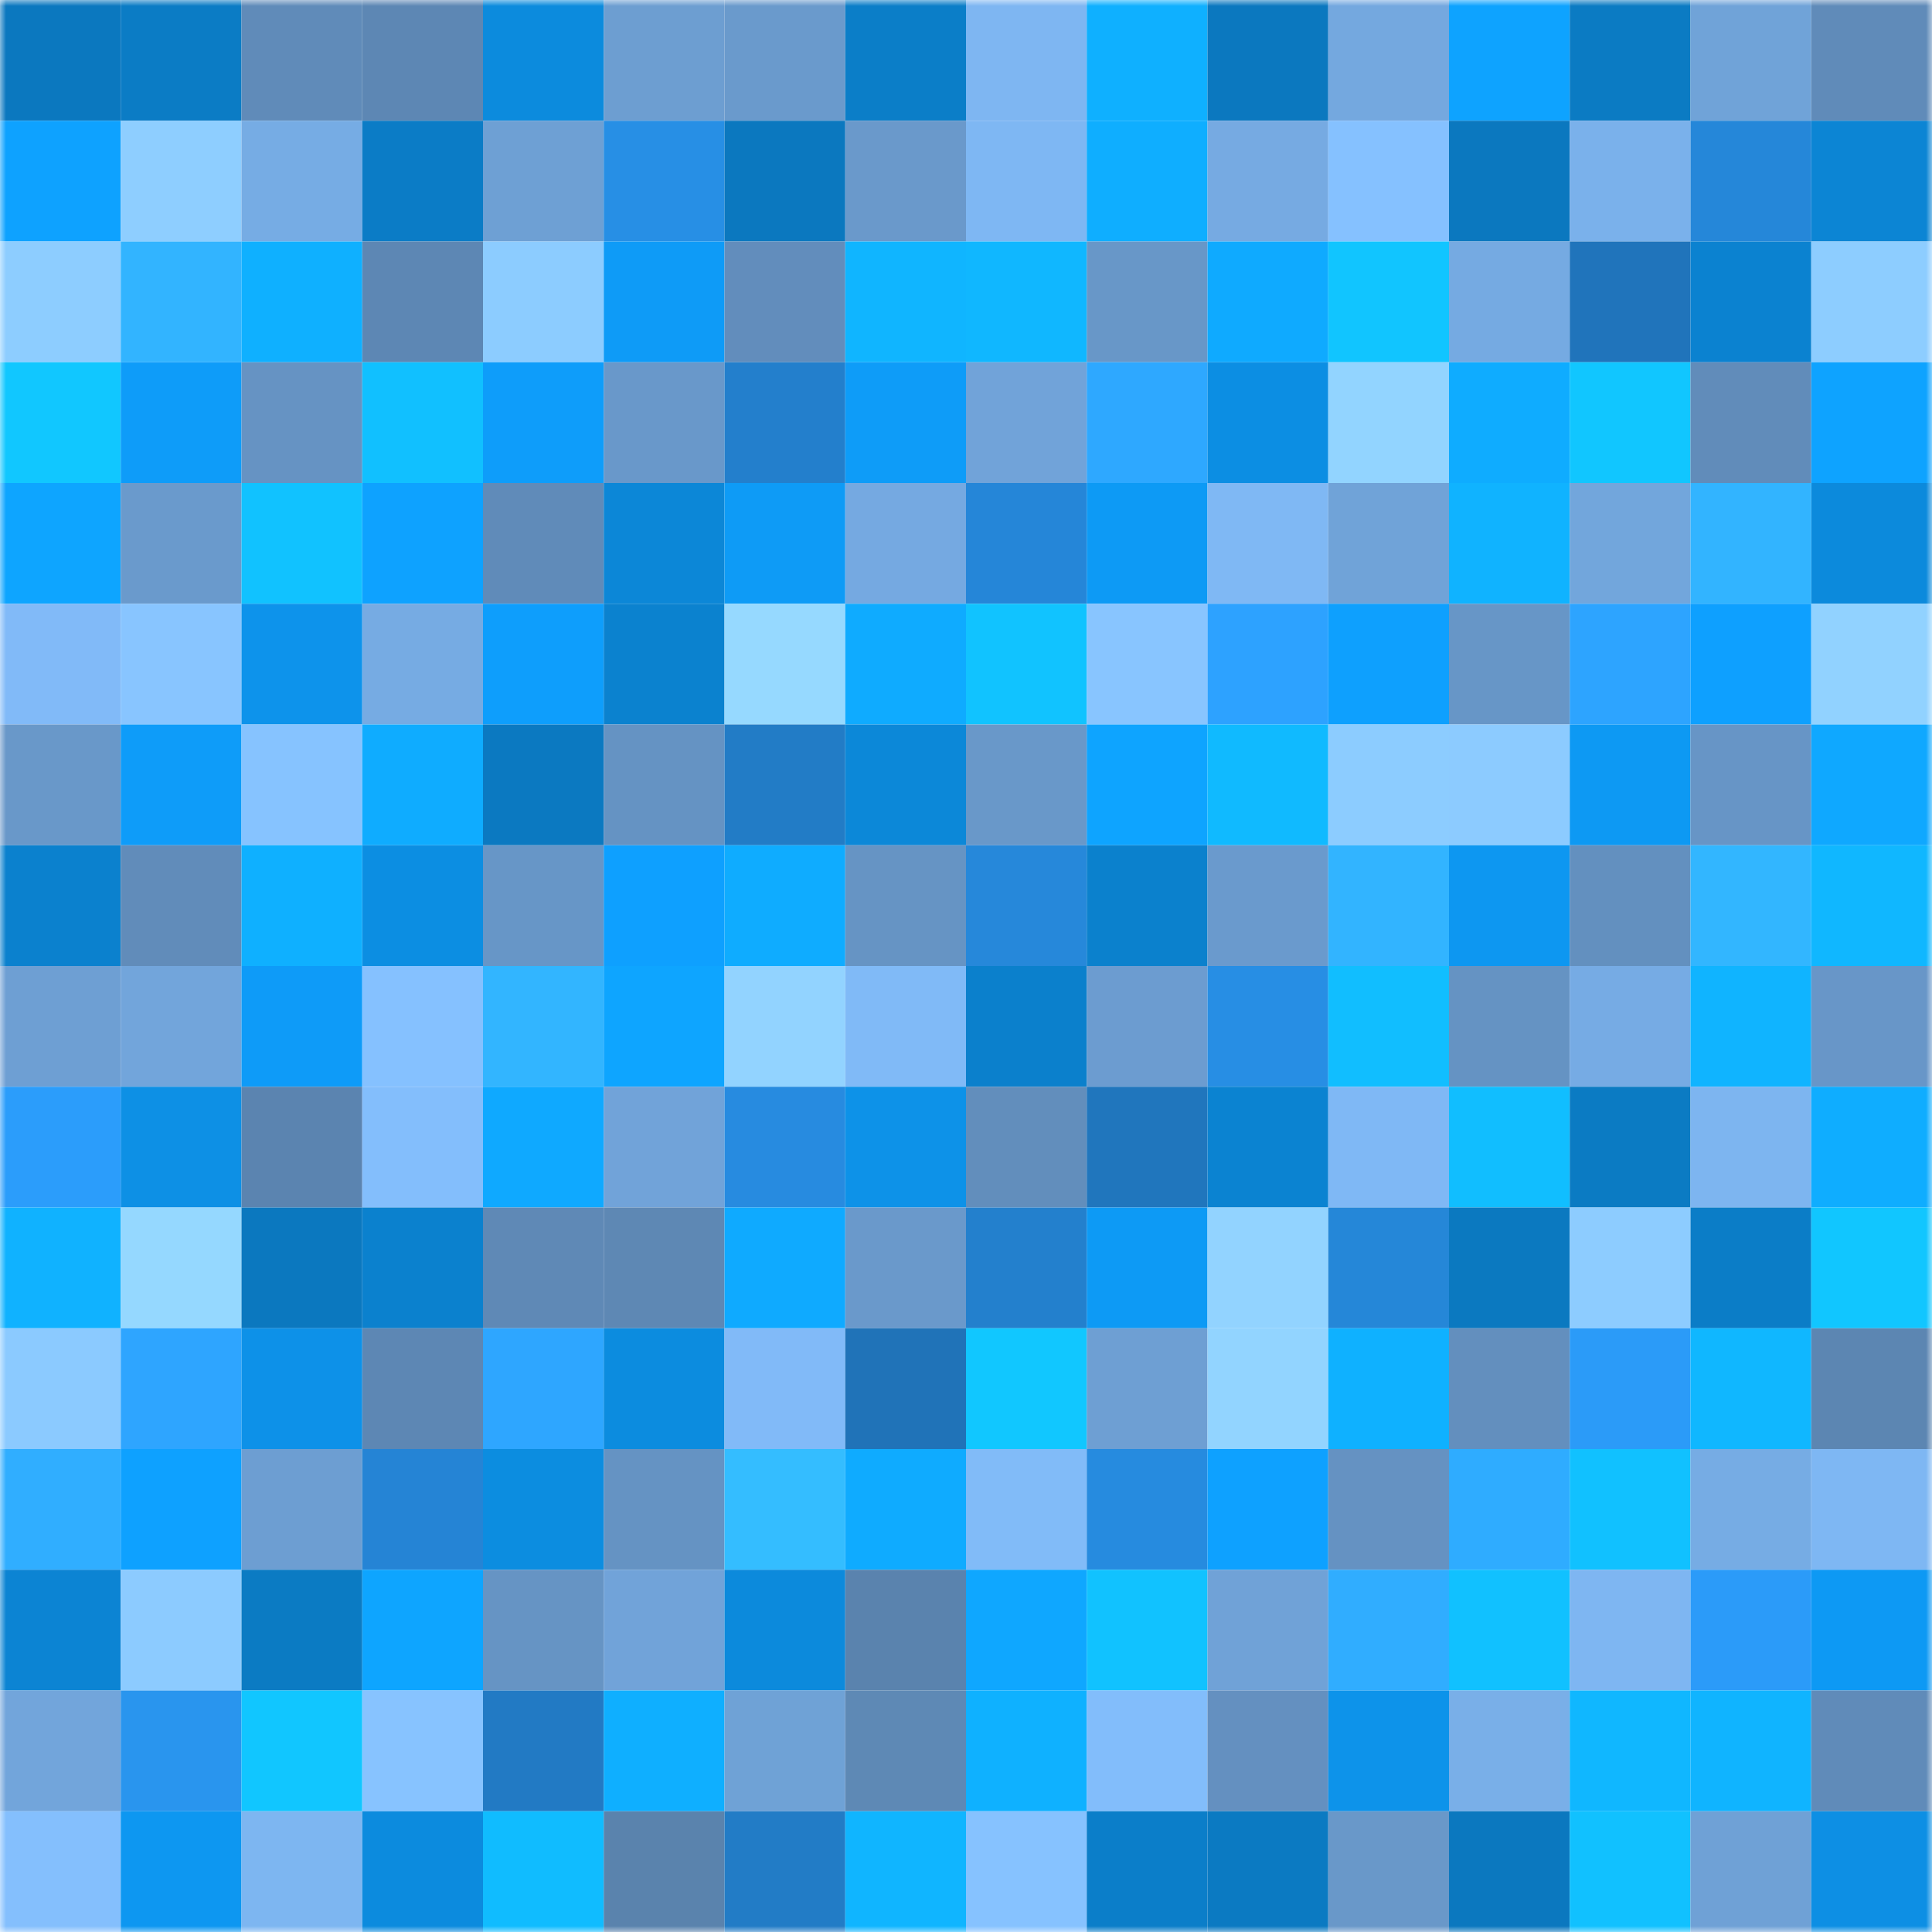 <svg viewBox="0 0 160 160" fill="none" role="img" xmlns="http://www.w3.org/2000/svg" width="240" height="240" name="ens%2Csupertienda.eth"><title>ens,supertienda.eth</title><mask id="596769569" mask-type="alpha" maskUnits="userSpaceOnUse" x="0" y="0" width="160" height="160"><rect width="160" height="160" fill="#FFFFFF"></rect></mask><g mask="url(#596769569)"><rect x="0" y="0" width="10" height="10" fill="#0b78bf"></rect><rect x="10" y="0" width="10" height="10" fill="#0b7cc5"></rect><rect x="20" y="0" width="10" height="10" fill="#608bb9"></rect><rect x="30" y="0" width="10" height="10" fill="#5d87b4"></rect><rect x="40" y="0" width="10" height="10" fill="#0c8bdd"></rect><rect x="50" y="0" width="10" height="10" fill="#6d9ed1"></rect><rect x="60" y="0" width="10" height="10" fill="#6a9acc"></rect><rect x="70" y="0" width="10" height="10" fill="#0b7ec8"></rect><rect x="80" y="0" width="10" height="10" fill="#7eb6f2"></rect><rect x="90" y="0" width="10" height="10" fill="#0fb0ff"></rect><rect x="100" y="0" width="10" height="10" fill="#0b78bf"></rect><rect x="110" y="0" width="10" height="10" fill="#74a8df"></rect><rect x="120" y="0" width="10" height="10" fill="#0ea3ff"></rect><rect x="130" y="0" width="10" height="10" fill="#0b7bc3"></rect><rect x="140" y="0" width="10" height="10" fill="#70a3d8"></rect><rect x="150" y="0" width="10" height="10" fill="#608bb9"></rect><rect x="0" y="10" width="10" height="10" fill="#0ea2ff"></rect><rect x="10" y="10" width="10" height="10" fill="#8eceff"></rect><rect x="20" y="10" width="10" height="10" fill="#76ace4"></rect><rect x="30" y="10" width="10" height="10" fill="#0b7cc6"></rect><rect x="40" y="10" width="10" height="10" fill="#6ea0d4"></rect><rect x="50" y="10" width="10" height="10" fill="#278fe5"></rect><rect x="60" y="10" width="10" height="10" fill="#0b78bf"></rect><rect x="70" y="10" width="10" height="10" fill="#6a99cb"></rect><rect x="80" y="10" width="10" height="10" fill="#7eb7f3"></rect><rect x="90" y="10" width="10" height="10" fill="#0faeff"></rect><rect x="100" y="10" width="10" height="10" fill="#76aae2"></rect><rect x="110" y="10" width="10" height="10" fill="#85c1ff"></rect><rect x="120" y="10" width="10" height="10" fill="#0b78bf"></rect><rect x="130" y="10" width="10" height="10" fill="#7ab1eb"></rect><rect x="140" y="10" width="10" height="10" fill="#2587d9"></rect><rect x="150" y="10" width="10" height="10" fill="#0c85d4"></rect><rect x="0" y="20" width="10" height="10" fill="#8dcdff"></rect><rect x="10" y="20" width="10" height="10" fill="#32b4ff"></rect><rect x="20" y="20" width="10" height="10" fill="#0fb0ff"></rect><rect x="30" y="20" width="10" height="10" fill="#5d87b4"></rect><rect x="40" y="20" width="10" height="10" fill="#8cccff"></rect><rect x="50" y="20" width="10" height="10" fill="#0e9bf7"></rect><rect x="60" y="20" width="10" height="10" fill="#628dbc"></rect><rect x="70" y="20" width="10" height="10" fill="#10b5ff"></rect><rect x="80" y="20" width="10" height="10" fill="#10b7ff"></rect><rect x="90" y="20" width="10" height="10" fill="#6897c8"></rect><rect x="100" y="20" width="10" height="10" fill="#0faaff"></rect><rect x="110" y="20" width="10" height="10" fill="#11c5ff"></rect><rect x="120" y="20" width="10" height="10" fill="#75aae2"></rect><rect x="130" y="20" width="10" height="10" fill="#2074bb"></rect><rect x="140" y="20" width="10" height="10" fill="#0b82d0"></rect><rect x="150" y="20" width="10" height="10" fill="#8dcdff"></rect><rect x="0" y="30" width="10" height="10" fill="#11c7ff"></rect><rect x="10" y="30" width="10" height="10" fill="#0e9cf9"></rect><rect x="20" y="30" width="10" height="10" fill="#6693c3"></rect><rect x="30" y="30" width="10" height="10" fill="#11c0ff"></rect><rect x="40" y="30" width="10" height="10" fill="#0e9dfa"></rect><rect x="50" y="30" width="10" height="10" fill="#6998ca"></rect><rect x="60" y="30" width="10" height="10" fill="#237fcc"></rect><rect x="70" y="30" width="10" height="10" fill="#0e9cf8"></rect><rect x="80" y="30" width="10" height="10" fill="#71a3d9"></rect><rect x="90" y="30" width="10" height="10" fill="#2ea8ff"></rect><rect x="100" y="30" width="10" height="10" fill="#0c8ee3"></rect><rect x="110" y="30" width="10" height="10" fill="#92d4ff"></rect><rect x="120" y="30" width="10" height="10" fill="#0facff"></rect><rect x="130" y="30" width="10" height="10" fill="#11c6ff"></rect><rect x="140" y="30" width="10" height="10" fill="#618cba"></rect><rect x="150" y="30" width="10" height="10" fill="#0ea3ff"></rect><rect x="0" y="40" width="10" height="10" fill="#0ea5ff"></rect><rect x="10" y="40" width="10" height="10" fill="#6a9acc"></rect><rect x="20" y="40" width="10" height="10" fill="#11c2ff"></rect><rect x="30" y="40" width="10" height="10" fill="#0ea2ff"></rect><rect x="40" y="40" width="10" height="10" fill="#608bb9"></rect><rect x="50" y="40" width="10" height="10" fill="#0c87d7"></rect><rect x="60" y="40" width="10" height="10" fill="#0e9bf6"></rect><rect x="70" y="40" width="10" height="10" fill="#75a9e1"></rect><rect x="80" y="40" width="10" height="10" fill="#2586d8"></rect><rect x="90" y="40" width="10" height="10" fill="#0d9af5"></rect><rect x="100" y="40" width="10" height="10" fill="#7fb8f4"></rect><rect x="110" y="40" width="10" height="10" fill="#70a3d8"></rect><rect x="120" y="40" width="10" height="10" fill="#10b3ff"></rect><rect x="130" y="40" width="10" height="10" fill="#72a6dc"></rect><rect x="140" y="40" width="10" height="10" fill="#32b4ff"></rect><rect x="150" y="40" width="10" height="10" fill="#0c8adc"></rect><rect x="0" y="50" width="10" height="10" fill="#81baf8"></rect><rect x="10" y="50" width="10" height="10" fill="#88c5ff"></rect><rect x="20" y="50" width="10" height="10" fill="#0d93eb"></rect><rect x="30" y="50" width="10" height="10" fill="#76abe3"></rect><rect x="40" y="50" width="10" height="10" fill="#0e9efc"></rect><rect x="50" y="50" width="10" height="10" fill="#0b82cf"></rect><rect x="60" y="50" width="10" height="10" fill="#96d9ff"></rect><rect x="70" y="50" width="10" height="10" fill="#0fabff"></rect><rect x="80" y="50" width="10" height="10" fill="#11c3ff"></rect><rect x="90" y="50" width="10" height="10" fill="#88c5ff"></rect><rect x="100" y="50" width="10" height="10" fill="#2da2ff"></rect><rect x="110" y="50" width="10" height="10" fill="#0ea0fe"></rect><rect x="120" y="50" width="10" height="10" fill="#6796c7"></rect><rect x="130" y="50" width="10" height="10" fill="#2da4ff"></rect><rect x="140" y="50" width="10" height="10" fill="#0ea0ff"></rect><rect x="150" y="50" width="10" height="10" fill="#91d2ff"></rect><rect x="0" y="60" width="10" height="10" fill="#6998c9"></rect><rect x="10" y="60" width="10" height="10" fill="#0e9cf9"></rect><rect x="20" y="60" width="10" height="10" fill="#86c3ff"></rect><rect x="30" y="60" width="10" height="10" fill="#0facff"></rect><rect x="40" y="60" width="10" height="10" fill="#0b79c1"></rect><rect x="50" y="60" width="10" height="10" fill="#6593c3"></rect><rect x="60" y="60" width="10" height="10" fill="#227cc6"></rect><rect x="70" y="60" width="10" height="10" fill="#0c88d8"></rect><rect x="80" y="60" width="10" height="10" fill="#6998c9"></rect><rect x="90" y="60" width="10" height="10" fill="#0ea4ff"></rect><rect x="100" y="60" width="10" height="10" fill="#10baff"></rect><rect x="110" y="60" width="10" height="10" fill="#8cccff"></rect><rect x="120" y="60" width="10" height="10" fill="#8ccbff"></rect><rect x="130" y="60" width="10" height="10" fill="#0d99f3"></rect><rect x="140" y="60" width="10" height="10" fill="#6795c6"></rect><rect x="150" y="60" width="10" height="10" fill="#0fa8ff"></rect><rect x="0" y="70" width="10" height="10" fill="#0b81ce"></rect><rect x="10" y="70" width="10" height="10" fill="#618cba"></rect><rect x="20" y="70" width="10" height="10" fill="#0fb0ff"></rect><rect x="30" y="70" width="10" height="10" fill="#0c8ee2"></rect><rect x="40" y="70" width="10" height="10" fill="#6796c7"></rect><rect x="50" y="70" width="10" height="10" fill="#0ea0ff"></rect><rect x="60" y="70" width="10" height="10" fill="#0facff"></rect><rect x="70" y="70" width="10" height="10" fill="#6694c4"></rect><rect x="80" y="70" width="10" height="10" fill="#2688da"></rect><rect x="90" y="70" width="10" height="10" fill="#0b81cd"></rect><rect x="100" y="70" width="10" height="10" fill="#6a9acd"></rect><rect x="110" y="70" width="10" height="10" fill="#32b4ff"></rect><rect x="120" y="70" width="10" height="10" fill="#0d97f1"></rect><rect x="130" y="70" width="10" height="10" fill="#6390bf"></rect><rect x="140" y="70" width="10" height="10" fill="#32b6ff"></rect><rect x="150" y="70" width="10" height="10" fill="#10b7ff"></rect><rect x="0" y="80" width="10" height="10" fill="#6e9fd3"></rect><rect x="10" y="80" width="10" height="10" fill="#72a5db"></rect><rect x="20" y="80" width="10" height="10" fill="#0e9bf8"></rect><rect x="30" y="80" width="10" height="10" fill="#85c1ff"></rect><rect x="40" y="80" width="10" height="10" fill="#32b5ff"></rect><rect x="50" y="80" width="10" height="10" fill="#0ea5ff"></rect><rect x="60" y="80" width="10" height="10" fill="#92d3ff"></rect><rect x="70" y="80" width="10" height="10" fill="#80baf7"></rect><rect x="80" y="80" width="10" height="10" fill="#0b80cc"></rect><rect x="90" y="80" width="10" height="10" fill="#6c9cd0"></rect><rect x="100" y="80" width="10" height="10" fill="#278ee4"></rect><rect x="110" y="80" width="10" height="10" fill="#11beff"></rect><rect x="120" y="80" width="10" height="10" fill="#6593c3"></rect><rect x="130" y="80" width="10" height="10" fill="#76abe4"></rect><rect x="140" y="80" width="10" height="10" fill="#10b4ff"></rect><rect x="150" y="80" width="10" height="10" fill="#6896c8"></rect><rect x="0" y="90" width="10" height="10" fill="#2b9dfb"></rect><rect x="10" y="90" width="10" height="10" fill="#0d90e5"></rect><rect x="20" y="90" width="10" height="10" fill="#5b84b0"></rect><rect x="30" y="90" width="10" height="10" fill="#83befc"></rect><rect x="40" y="90" width="10" height="10" fill="#0fa9ff"></rect><rect x="50" y="90" width="10" height="10" fill="#71a3d9"></rect><rect x="60" y="90" width="10" height="10" fill="#278be0"></rect><rect x="70" y="90" width="10" height="10" fill="#0d92e8"></rect><rect x="80" y="90" width="10" height="10" fill="#628ebc"></rect><rect x="90" y="90" width="10" height="10" fill="#2076bd"></rect><rect x="100" y="90" width="10" height="10" fill="#0b83d1"></rect><rect x="110" y="90" width="10" height="10" fill="#7fb8f5"></rect><rect x="120" y="90" width="10" height="10" fill="#11beff"></rect><rect x="130" y="90" width="10" height="10" fill="#0b7bc3"></rect><rect x="140" y="90" width="10" height="10" fill="#7db5f0"></rect><rect x="150" y="90" width="10" height="10" fill="#0fadff"></rect><rect x="0" y="100" width="10" height="10" fill="#10b2ff"></rect><rect x="10" y="100" width="10" height="10" fill="#95d8ff"></rect><rect x="20" y="100" width="10" height="10" fill="#0b78bf"></rect><rect x="30" y="100" width="10" height="10" fill="#0b81ce"></rect><rect x="40" y="100" width="10" height="10" fill="#5f89b6"></rect><rect x="50" y="100" width="10" height="10" fill="#5e88b4"></rect><rect x="60" y="100" width="10" height="10" fill="#0faaff"></rect><rect x="70" y="100" width="10" height="10" fill="#6a99cb"></rect><rect x="80" y="100" width="10" height="10" fill="#2380cd"></rect><rect x="90" y="100" width="10" height="10" fill="#0d9af5"></rect><rect x="100" y="100" width="10" height="10" fill="#92d3ff"></rect><rect x="110" y="100" width="10" height="10" fill="#2587d8"></rect><rect x="120" y="100" width="10" height="10" fill="#0b79c0"></rect><rect x="130" y="100" width="10" height="10" fill="#8dccff"></rect><rect x="140" y="100" width="10" height="10" fill="#0b7dc7"></rect><rect x="150" y="100" width="10" height="10" fill="#11c6ff"></rect><rect x="0" y="110" width="10" height="10" fill="#8bcaff"></rect><rect x="10" y="110" width="10" height="10" fill="#2ea5ff"></rect><rect x="20" y="110" width="10" height="10" fill="#0d91e8"></rect><rect x="30" y="110" width="10" height="10" fill="#5d87b4"></rect><rect x="40" y="110" width="10" height="10" fill="#2ea6ff"></rect><rect x="50" y="110" width="10" height="10" fill="#0c8cdf"></rect><rect x="60" y="110" width="10" height="10" fill="#81baf8"></rect><rect x="70" y="110" width="10" height="10" fill="#2073b8"></rect><rect x="80" y="110" width="10" height="10" fill="#11c7ff"></rect><rect x="90" y="110" width="10" height="10" fill="#6e9fd3"></rect><rect x="100" y="110" width="10" height="10" fill="#92d4ff"></rect><rect x="110" y="110" width="10" height="10" fill="#0fb1ff"></rect><rect x="120" y="110" width="10" height="10" fill="#638fbe"></rect><rect x="130" y="110" width="10" height="10" fill="#2b9bf8"></rect><rect x="140" y="110" width="10" height="10" fill="#10b7ff"></rect><rect x="150" y="110" width="10" height="10" fill="#5c86b2"></rect><rect x="0" y="120" width="10" height="10" fill="#30aeff"></rect><rect x="10" y="120" width="10" height="10" fill="#0ea1ff"></rect><rect x="20" y="120" width="10" height="10" fill="#6d9ed2"></rect><rect x="30" y="120" width="10" height="10" fill="#2584d5"></rect><rect x="40" y="120" width="10" height="10" fill="#0c8de0"></rect><rect x="50" y="120" width="10" height="10" fill="#6593c3"></rect><rect x="60" y="120" width="10" height="10" fill="#34bdff"></rect><rect x="70" y="120" width="10" height="10" fill="#0fabff"></rect><rect x="80" y="120" width="10" height="10" fill="#81bbf8"></rect><rect x="90" y="120" width="10" height="10" fill="#268bdf"></rect><rect x="100" y="120" width="10" height="10" fill="#0ea1ff"></rect><rect x="110" y="120" width="10" height="10" fill="#6592c2"></rect><rect x="120" y="120" width="10" height="10" fill="#2facff"></rect><rect x="130" y="120" width="10" height="10" fill="#11c1ff"></rect><rect x="140" y="120" width="10" height="10" fill="#76ace4"></rect><rect x="150" y="120" width="10" height="10" fill="#7eb7f3"></rect><rect x="0" y="130" width="10" height="10" fill="#0c84d3"></rect><rect x="10" y="130" width="10" height="10" fill="#8ccbff"></rect><rect x="20" y="130" width="10" height="10" fill="#0b7bc3"></rect><rect x="30" y="130" width="10" height="10" fill="#0ea5ff"></rect><rect x="40" y="130" width="10" height="10" fill="#6694c4"></rect><rect x="50" y="130" width="10" height="10" fill="#71a3d9"></rect><rect x="60" y="130" width="10" height="10" fill="#0c8adc"></rect><rect x="70" y="130" width="10" height="10" fill="#5a83ae"></rect><rect x="80" y="130" width="10" height="10" fill="#0fa7ff"></rect><rect x="90" y="130" width="10" height="10" fill="#11c2ff"></rect><rect x="100" y="130" width="10" height="10" fill="#70a2d7"></rect><rect x="110" y="130" width="10" height="10" fill="#30adff"></rect><rect x="120" y="130" width="10" height="10" fill="#11c1ff"></rect><rect x="130" y="130" width="10" height="10" fill="#7eb6f2"></rect><rect x="140" y="130" width="10" height="10" fill="#2b9bf9"></rect><rect x="150" y="130" width="10" height="10" fill="#0d99f4"></rect><rect x="0" y="140" width="10" height="10" fill="#72a5db"></rect><rect x="10" y="140" width="10" height="10" fill="#2995ee"></rect><rect x="20" y="140" width="10" height="10" fill="#11c6ff"></rect><rect x="30" y="140" width="10" height="10" fill="#87c3ff"></rect><rect x="40" y="140" width="10" height="10" fill="#227ac4"></rect><rect x="50" y="140" width="10" height="10" fill="#0fafff"></rect><rect x="60" y="140" width="10" height="10" fill="#6fa2d6"></rect><rect x="70" y="140" width="10" height="10" fill="#5e89b5"></rect><rect x="80" y="140" width="10" height="10" fill="#0fb1ff"></rect><rect x="90" y="140" width="10" height="10" fill="#82bdfb"></rect><rect x="100" y="140" width="10" height="10" fill="#6490c0"></rect><rect x="110" y="140" width="10" height="10" fill="#0d93ea"></rect><rect x="120" y="140" width="10" height="10" fill="#79afe8"></rect><rect x="130" y="140" width="10" height="10" fill="#10b7ff"></rect><rect x="140" y="140" width="10" height="10" fill="#10b4ff"></rect><rect x="150" y="140" width="10" height="10" fill="#608bb9"></rect><rect x="0" y="150" width="10" height="10" fill="#84bffd"></rect><rect x="10" y="150" width="10" height="10" fill="#0d97f1"></rect><rect x="20" y="150" width="10" height="10" fill="#7db6f1"></rect><rect x="30" y="150" width="10" height="10" fill="#0c8bde"></rect><rect x="40" y="150" width="10" height="10" fill="#10bcff"></rect><rect x="50" y="150" width="10" height="10" fill="#5a83ad"></rect><rect x="60" y="150" width="10" height="10" fill="#227cc6"></rect><rect x="70" y="150" width="10" height="10" fill="#10b5ff"></rect><rect x="80" y="150" width="10" height="10" fill="#86c2ff"></rect><rect x="90" y="150" width="10" height="10" fill="#0b7ec9"></rect><rect x="100" y="150" width="10" height="10" fill="#0b7ac2"></rect><rect x="110" y="150" width="10" height="10" fill="#6998c9"></rect><rect x="120" y="150" width="10" height="10" fill="#0b78bf"></rect><rect x="130" y="150" width="10" height="10" fill="#11c1ff"></rect><rect x="140" y="150" width="10" height="10" fill="#6fa1d6"></rect><rect x="150" y="150" width="10" height="10" fill="#0d8fe4"></rect></g></svg>